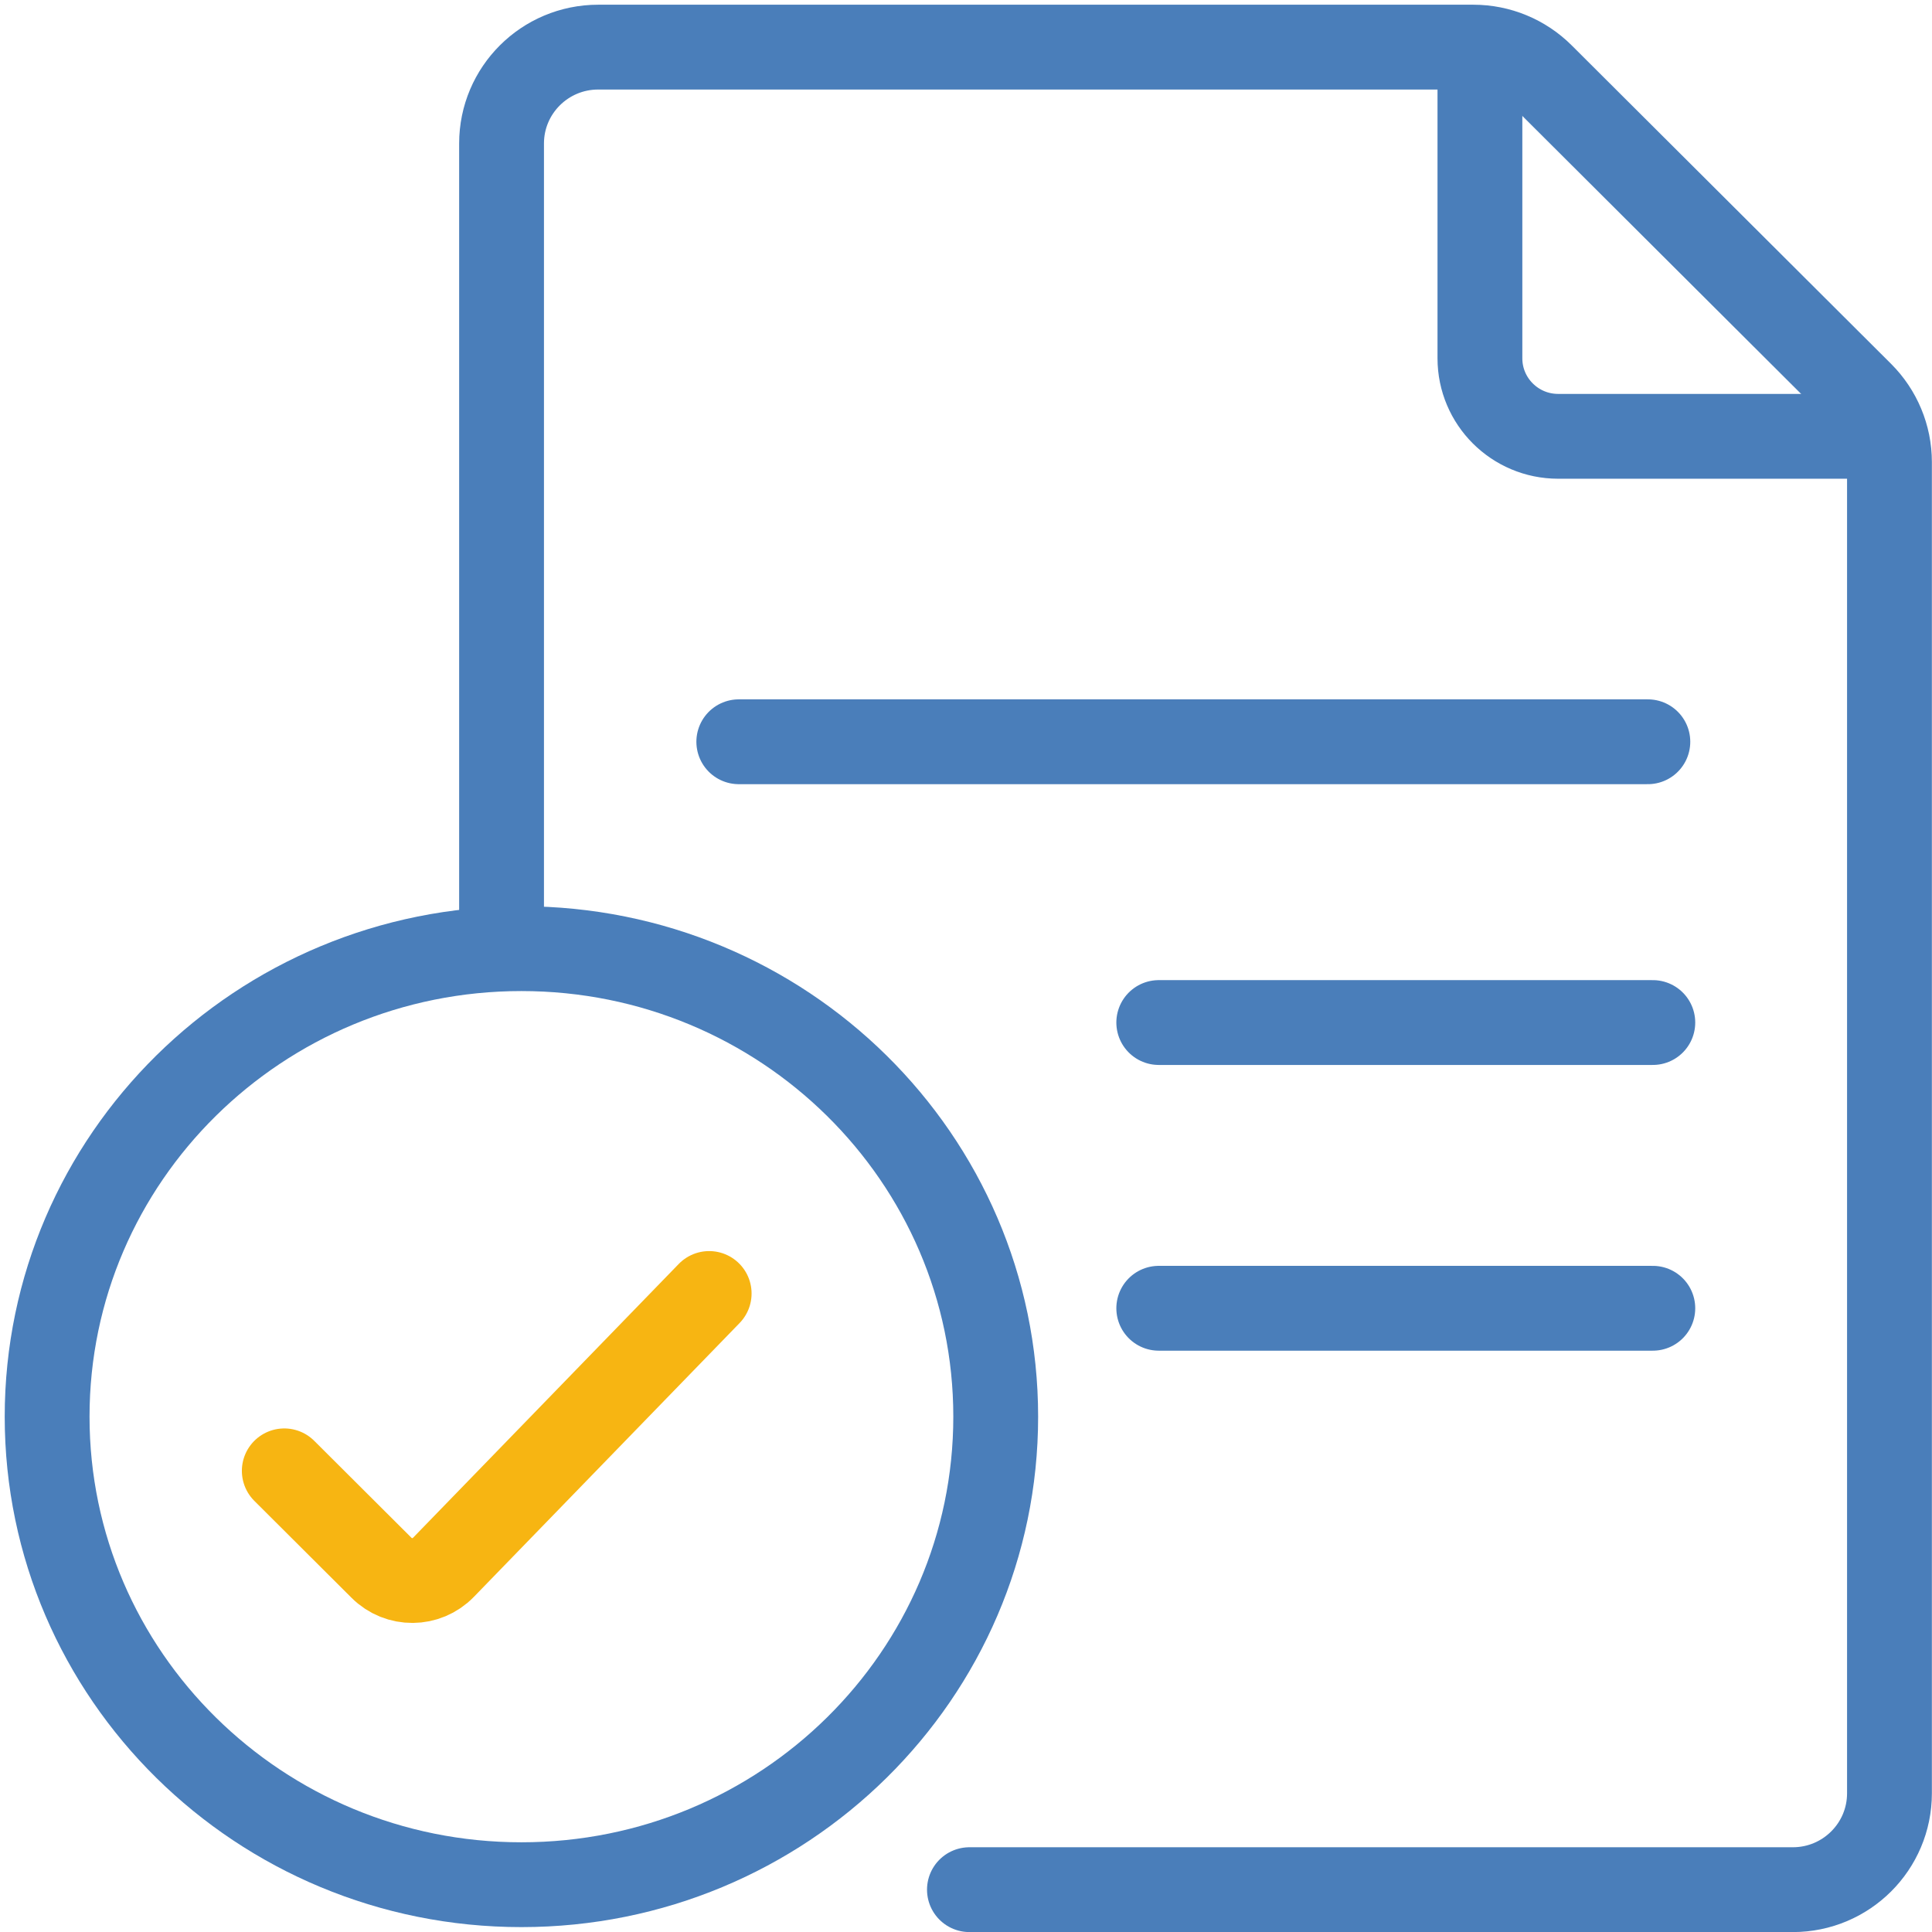 <svg width="205" height="205" viewBox="0 0 205 205" fill="none" xmlns="http://www.w3.org/2000/svg">
<path d="M53.219 99.617V15.225C53.219 9.579 57.811 5 63.473 5H156.336C159.051 5 161.662 6.077 163.591 8L197.478 41.791C199.396 43.704 200.487 46.307 200.487 49.026V190.283C200.487 195.928 195.894 200.508 190.233 200.508H102.864" stroke="#4A7EBA" stroke-width="9" stroke-miterlimit="10" stroke-linecap="round"/>
<path d="M55.327 199.981C83.121 199.981 105.653 177.747 105.653 150.32C105.653 122.893 83.121 100.659 55.327 100.659C27.532 100.659 5 122.893 5 150.32C5 177.747 27.532 199.981 55.327 199.981Z" stroke="#4A7EBA" stroke-width="9" stroke-miterlimit="10" stroke-linecap="round"/>
<path d="M30.164 156.068L40.481 166.355C42.305 168.175 45.262 168.154 47.055 166.303L75.248 137.249" stroke="#F7B512" stroke-width="9" stroke-linecap="round" stroke-linejoin="round"/>
<path d="M78.391 78.707H174.85" stroke="#4A7EBA" stroke-width="9" stroke-miterlimit="10" stroke-linecap="round"/>
<path d="M122.953 108.499H175.377" stroke="#4A7EBA" stroke-width="9" stroke-miterlimit="10" stroke-linecap="round"/>
<path d="M122.953 138.817H175.377" stroke="#4A7EBA" stroke-width="9" stroke-miterlimit="10" stroke-linecap="round"/>
<path d="M157.031 6.568V38.016C157.031 42.585 160.743 46.297 165.335 46.297H197.198" stroke="#4A7EBA" stroke-width="9" stroke-miterlimit="10" stroke-linecap="round"/>
</svg>
